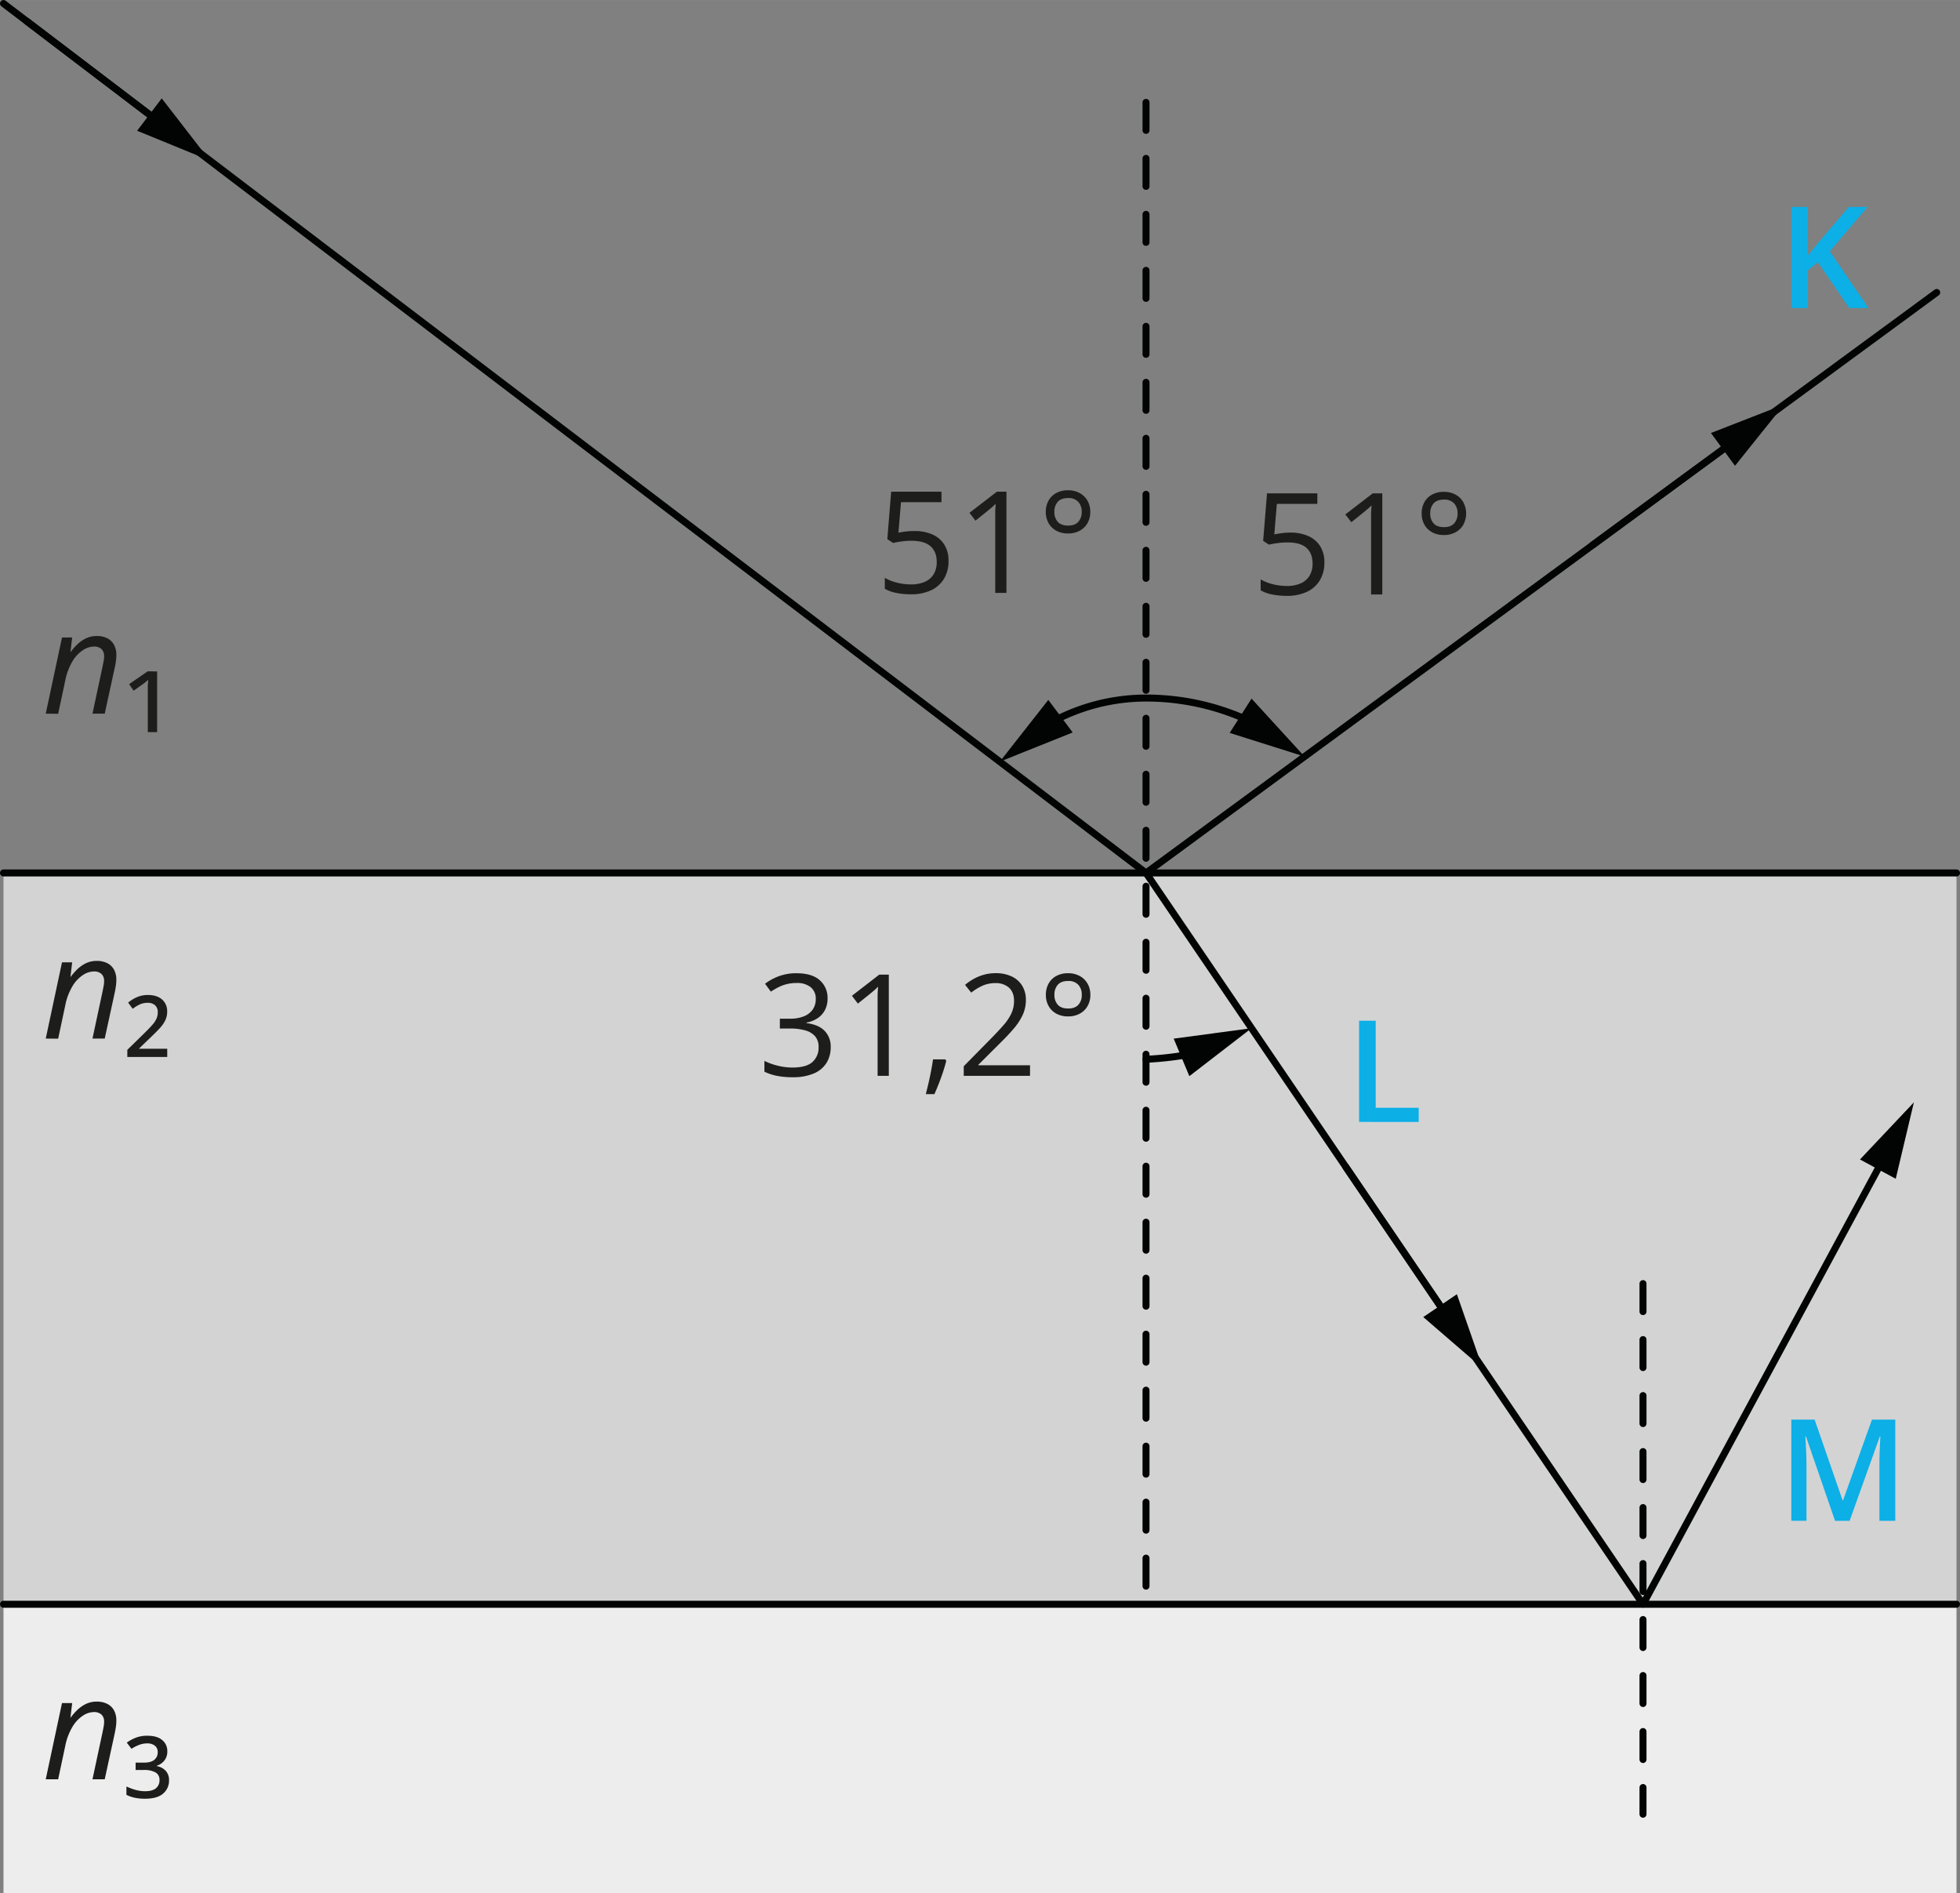 <svg xmlns="http://www.w3.org/2000/svg" width="395.26mm" height="381.71mm" viewBox="0 0 1120.43 1082"><rect x="0" y="0" width="1120.43" height="1082" fill="#808080" stroke="none"/><defs><style>.cls-1{fill:#d3d3d4;}.cls-2{fill:#ededed;}.cls-3,.cls-6{fill:none;stroke:#020303;stroke-linecap:round;stroke-linejoin:round;stroke-width:4px;}.cls-4{fill:#1d1d1b;}.cls-5{fill:#0cafe6;}.cls-6{stroke-dasharray:16;}.cls-7{fill:#020303;}</style></defs><g id="Слой_2" data-name="Слой 2"><g id="Слой_1-2" data-name="Слой 1"><rect class="cls-1" x="2" y="498.9" width="1116.43" height="417.95"/><rect class="cls-2" x="2" y="916.85" width="1116.43" height="165.15"/><line class="cls-3" x1="2" y1="498.9" x2="1118.43" y2="498.9"/><line class="cls-3" x1="2" y1="916.85" x2="1118.43" y2="916.85"/><path class="cls-4" d="M26.15,593.55,35.44,550h5.82l-1,8.35h.08a35.92,35.92,0,0,1,3.62-4.18,19.5,19.5,0,0,1,4.94-3.56,14,14,0,0,1,6.43-1.44,12.83,12.83,0,0,1,6,1.29,9,9,0,0,1,3.84,3.71,12.08,12.08,0,0,1,1.34,5.88,24.29,24.29,0,0,1-.28,3.68c-.18,1.24-.38,2.34-.59,3.32l-5.77,26.5h-7l5.85-27.37c.24-1.19.43-2.2.57-3a13.49,13.49,0,0,0,.22-2.37,5.5,5.5,0,0,0-1.5-4.19,6.23,6.23,0,0,0-4.43-1.43,11.62,11.62,0,0,0-6.09,2,19.52,19.52,0,0,0-5.94,6.23,34,34,0,0,0-4.23,11.09l-4.07,19.11Z"/><path class="cls-4" d="M95.6,604.07H72.78V600l9.37-9.17c2.16-2.11,3.83-3.84,5-5.18A13.86,13.86,0,0,0,89.53,582a9.32,9.32,0,0,0,.65-3.48,5.16,5.16,0,0,0-1.54-4,6,6,0,0,0-4.15-1.4A10.56,10.56,0,0,0,80,574a21.29,21.29,0,0,0-4.14,2.55L73.25,573a20.94,20.94,0,0,1,5.14-3.16,15.4,15.4,0,0,1,6.17-1.19q5.14,0,8.07,2.55a8.79,8.79,0,0,1,2.93,7,11.14,11.14,0,0,1-1.09,4.94,18.7,18.7,0,0,1-3.2,4.55q-2.11,2.29-5.16,5.18l-6.73,6.49H95.6Z"/><path class="cls-4" d="M522.84,303.49a24.41,24.41,0,0,1,10.25,2,15.3,15.3,0,0,1,6.74,5.79,16.94,16.94,0,0,1,2.39,9.22,19.44,19.44,0,0,1-2.57,10.22,16.82,16.82,0,0,1-7.39,6.61,26.56,26.56,0,0,1-11.55,2.31,41.81,41.81,0,0,1-8.39-.79,20.93,20.93,0,0,1-6.52-2.37v-6.25a25.62,25.62,0,0,0,7,2.77,33.12,33.12,0,0,0,8,1,19.47,19.47,0,0,0,7.69-1.41,11.09,11.09,0,0,0,5.14-4.27,13.1,13.1,0,0,0,1.84-7.22q0-5.78-3.54-8.92t-11.17-3.14a39.36,39.36,0,0,0-5.38.4,44.29,44.29,0,0,0-4.83.87l-3.32-2.18L509.44,281h28.75v6H515.05l-1.46,17.44c1-.21,2.29-.43,3.88-.65A39.14,39.14,0,0,1,522.84,303.49Z"/><path class="cls-4" d="M575.33,338.85h-6.41v-41c0-1.56,0-2.9,0-4s0-2.15.08-3.08.1-1.89.18-2.87a31.08,31.08,0,0,1-2.3,2.16l-2.65,2.19-6.6,5.3-3.44-4.47L569.87,281h5.46Z"/><path class="cls-4" d="M610.53,304.88a13.86,13.86,0,0,1-6.65-1.54,11.19,11.19,0,0,1-4.45-4.34,12.72,12.72,0,0,1-1.6-6.42,13,13,0,0,1,1.56-6.47,11.12,11.12,0,0,1,4.41-4.35,13.8,13.8,0,0,1,6.73-1.56,13.63,13.63,0,0,1,6.62,1.56,11.39,11.39,0,0,1,4.49,4.35,12.66,12.66,0,0,1,1.62,6.47,12.52,12.52,0,0,1-1.62,6.42,11.3,11.3,0,0,1-4.49,4.34A13.85,13.85,0,0,1,610.53,304.88Zm.08-4.51q3.87,0,5.81-2.16a8.09,8.09,0,0,0,1.94-5.63,8.21,8.21,0,0,0-2-5.8,7.47,7.47,0,0,0-5.75-2.15c-2.67,0-4.64.72-5.94,2.15a8.36,8.36,0,0,0-1.93,5.8,8.17,8.17,0,0,0,1.91,5.63Q606.57,300.37,610.61,300.37Z"/><path class="cls-4" d="M737.7,304.38a24.36,24.36,0,0,1,10.24,2,15.23,15.23,0,0,1,6.75,5.8,17,17,0,0,1,2.39,9.21,19.54,19.54,0,0,1-2.57,10.22,16.86,16.86,0,0,1-7.4,6.61,26.5,26.5,0,0,1-11.55,2.31,41.71,41.71,0,0,1-8.38-.79,21.08,21.08,0,0,1-6.53-2.37v-6.25a25.75,25.75,0,0,0,7,2.77,33.25,33.25,0,0,0,8,1,19.49,19.49,0,0,0,7.7-1.41,11.09,11.09,0,0,0,5.14-4.27,13.18,13.18,0,0,0,1.84-7.22q0-5.77-3.54-8.92T735.6,310a39.33,39.33,0,0,0-5.37.4,43.84,43.84,0,0,0-4.83.87l-3.32-2.18,2.21-27.13h28.76v6H729.91l-1.46,17.44c1-.21,2.29-.43,3.87-.65A39.29,39.29,0,0,1,737.7,304.38Z"/><path class="cls-4" d="M790.19,339.74h-6.41v-41c0-1.56,0-2.9,0-4s0-2.15.08-3.08.1-1.89.18-2.87c-.82.84-1.59,1.56-2.3,2.16l-2.65,2.19-6.6,5.3L769.06,294l15.67-12.06h5.46Z"/><path class="cls-4" d="M825.39,305.77a13.72,13.72,0,0,1-6.65-1.55,11.1,11.1,0,0,1-4.45-4.33,12.61,12.61,0,0,1-1.6-6.42,13,13,0,0,1,1.56-6.47,11,11,0,0,1,4.41-4.35,13.8,13.8,0,0,1,6.73-1.56,13.63,13.63,0,0,1,6.62,1.56A11.39,11.39,0,0,1,836.5,287a13.63,13.63,0,0,1,0,12.89,11.21,11.21,0,0,1-4.49,4.33A13.74,13.74,0,0,1,825.39,305.77Zm.07-4.51q3.88,0,5.82-2.16a8.09,8.09,0,0,0,1.94-5.63,8.21,8.21,0,0,0-2-5.8,7.48,7.48,0,0,0-5.76-2.15q-4,0-5.93,2.15a8.37,8.37,0,0,0-1.94,5.8,8.13,8.13,0,0,0,1.92,5.63Q821.43,301.26,825.46,301.26Z"/><path class="cls-4" d="M473.08,570.53a14.24,14.24,0,0,1-1.5,6.72,12.57,12.57,0,0,1-4.19,4.65,17.22,17.22,0,0,1-6.33,2.51v.31q6.88.87,10.34,4.43a12.84,12.84,0,0,1,3.47,9.34,16.81,16.81,0,0,1-2.36,8.9,15.74,15.74,0,0,1-7.2,6.07,30.22,30.22,0,0,1-12.39,2.19,45.91,45.91,0,0,1-8.49-.73,30.24,30.24,0,0,1-7.45-2.43v-6.17a36.42,36.42,0,0,0,7.83,2.79,35.39,35.39,0,0,0,8.18,1q7.92,0,11.43-3.15a10.92,10.92,0,0,0,3.52-8.6A9.09,9.09,0,0,0,466,592.3a11.38,11.38,0,0,0-5.62-3.4,31,31,0,0,0-8.8-1.09H445.8v-5.62h5.81a20.61,20.61,0,0,0,8-1.38,11,11,0,0,0,5-3.9,10.24,10.24,0,0,0,1.72-5.95,8.25,8.25,0,0,0-2.92-6.78,12.2,12.2,0,0,0-7.95-2.39,23.29,23.29,0,0,0-5.62.63,23,23,0,0,0-4.75,1.74,43.18,43.18,0,0,0-4.43,2.57l-3.32-4.51A30.88,30.88,0,0,1,445,558a28.15,28.15,0,0,1,10.33-1.78q8.85,0,13.29,4A13.31,13.31,0,0,1,473.08,570.53Z"/><path class="cls-4" d="M508.09,614.86h-6.41v-41c0-1.56,0-2.9,0-4s0-2.15.08-3.08.1-1.89.18-2.87c-.82.84-1.59,1.56-2.3,2.16L497,568.27l-6.6,5.3L487,569.1,502.63,557h5.46Z"/><path class="cls-4" d="M540.4,605.45l.52.91q-.72,2.88-1.8,6.17t-2.38,6.58c-.85,2.21-1.72,4.27-2.59,6.19h-4.9q.82-3.16,1.62-6.66t1.44-6.92q.66-3.42,1.05-6.27Z"/><path class="cls-4" d="M588.81,614.86H550.92v-5.5l15.47-15.7q4.3-4.35,7.25-7.75a29.28,29.28,0,0,0,4.49-6.7,16.91,16.91,0,0,0,1.54-7.26c0-3.27-1-5.77-2.9-7.5a11.12,11.12,0,0,0-7.66-2.59,17.92,17.92,0,0,0-7.35,1.43,31.92,31.92,0,0,0-6.57,4l-3.52-4.43a31,31,0,0,1,5-3.44,26.83,26.83,0,0,1,5.81-2.37,24.46,24.46,0,0,1,6.62-.87,21.12,21.12,0,0,1,9.22,1.86,13.88,13.88,0,0,1,6,5.3,15.3,15.3,0,0,1,2.12,8.18,20.15,20.15,0,0,1-1.82,8.53,34.21,34.21,0,0,1-5.1,7.79q-3.28,3.86-7.68,8.17l-12.57,12.53v.28h29.54Z"/><path class="cls-4" d="M610.56,580.89a13.82,13.82,0,0,1-6.64-1.54,11.19,11.19,0,0,1-4.45-4.34,12.61,12.61,0,0,1-1.6-6.42,13,13,0,0,1,1.56-6.47,11,11,0,0,1,4.41-4.35,13.79,13.79,0,0,1,6.72-1.56,13.65,13.65,0,0,1,6.63,1.56,11.39,11.39,0,0,1,4.49,4.35,12.66,12.66,0,0,1,1.62,6.47,12.52,12.52,0,0,1-1.62,6.42,11.3,11.3,0,0,1-4.49,4.34A13.87,13.87,0,0,1,610.56,580.89Zm.08-4.51c2.59,0,4.52-.72,5.82-2.16a8.09,8.09,0,0,0,1.93-5.63,8.2,8.2,0,0,0-2-5.8,7.48,7.48,0,0,0-5.76-2.15q-4,0-5.93,2.15a8.37,8.37,0,0,0-1.94,5.8,8.13,8.13,0,0,0,1.92,5.63Q606.61,576.38,610.64,576.38Z"/><path class="cls-5" d="M776.92,641.19V583.37h9.49v49.75H811v8.07Z"/><path class="cls-5" d="M1049,869.16l-16.65-48.25H1032c.08,1.08.17,2.55.28,4.41s.2,3.86.28,6,.11,4.19.11,6.11v31.72H1024V811.34h13.33l16,46.15h.24l16.53-46.15h13.33v57.82h-9.06V837c0-1.77,0-3.68.08-5.72s.12-4,.22-5.83.17-3.33.25-4.43h-.35l-17.25,48.17Z"/><path class="cls-5" d="M1068.12,176.07h-10.95l-18-26.22-5.7,4.63v21.59H1024V118.25h9.49V145.9c1.16-1.43,2.34-2.84,3.52-4.26s2.38-2.84,3.56-4.29l16.26-19.1h10.76L1046,143.6Z"/><path class="cls-4" d="M26.15,407.87l9.29-43.54h5.82l-1,8.34h.08a35.86,35.86,0,0,1,3.62-4.17,19.26,19.26,0,0,1,4.94-3.56,14,14,0,0,1,6.43-1.45,12.83,12.83,0,0,1,6,1.29,9.07,9.07,0,0,1,3.84,3.72,12,12,0,0,1,1.34,5.87,24.29,24.29,0,0,1-.28,3.68c-.18,1.24-.38,2.35-.59,3.32l-5.77,26.5h-7l5.85-27.37c.24-1.18.43-2.2.57-3a13.68,13.68,0,0,0,.22-2.38,5.52,5.52,0,0,0-1.5-4.19,6.22,6.22,0,0,0-4.43-1.42,11.69,11.69,0,0,0-6.09,2,19.52,19.52,0,0,0-5.94,6.23,34.14,34.14,0,0,0-4.23,11.1l-4.07,19.1Z"/><path class="cls-4" d="M89.82,383.71v34.68H84.49V396c0-.95,0-1.84,0-2.67s0-1.65.09-2.46.09-1.58.14-2.35c-.55.5-1.17,1-1.86,1.58a25.14,25.14,0,0,1-2.17,1.58l-4.31,3.05L73.81,391l10.56-7.31Z"/><path class="cls-4" d="M26.15,1016.88l9.29-43.55h5.82l-1,8.35h.08a35.11,35.11,0,0,1,3.62-4.18,19.5,19.5,0,0,1,4.94-3.56,14,14,0,0,1,6.43-1.44,12.83,12.83,0,0,1,6,1.29,9,9,0,0,1,3.84,3.71,12.05,12.05,0,0,1,1.34,5.88,24.06,24.06,0,0,1-.28,3.67c-.18,1.24-.38,2.35-.59,3.33l-5.77,26.5h-7l5.85-27.37c.24-1.19.43-2.2.57-3a13.49,13.49,0,0,0,.22-2.37A5.49,5.49,0,0,0,58,979.9a6.23,6.23,0,0,0-4.43-1.43,11.62,11.62,0,0,0-6.09,2,19.42,19.42,0,0,0-5.94,6.23,34,34,0,0,0-4.23,11.09l-4.07,19.11Z"/><path class="cls-4" d="M84.21,992q5.66,0,8.54,2.49a8,8,0,0,1,2.89,6.37,8.18,8.18,0,0,1-1.76,5.42,8.82,8.82,0,0,1-4.21,2.84v.24a9,9,0,0,1,5.08,2.71,7.69,7.69,0,0,1,1.88,5.36,9.62,9.62,0,0,1-3.38,7.63Q89.86,1028,82.82,1028a28.69,28.69,0,0,1-5.55-.51,20.19,20.19,0,0,1-5-1.71V1021a32.23,32.23,0,0,0,5.42,2,20.77,20.77,0,0,0,5.18.71q4.27,0,6.31-1.72a5.82,5.82,0,0,0,2-4.69,4.69,4.69,0,0,0-2.35-4.37,13.33,13.33,0,0,0-6.63-1.36H77.52v-4.2h4.71q4.11,0,6-1.62a5.31,5.31,0,0,0,1.92-4.27,4.52,4.52,0,0,0-1.68-3.84,6.81,6.81,0,0,0-4.21-1.26,12.9,12.9,0,0,0-4.73.85,25.41,25.41,0,0,0-4.37,2.23l-2.69-3.52a23.25,23.25,0,0,1,5.22-2.84A17.84,17.84,0,0,1,84.21,992Z"/><line class="cls-6" x1="655.12" y1="58.5" x2="655.12" y2="916.85"/><line class="cls-6" x1="939.22" y1="733.59" x2="939.22" y2="1036.85"/><polyline class="cls-3" points="655.12 498.9 939.23 916.85 1077.24 661.19"/><polygon class="cls-7" points="1083.7 673.69 1094.07 630.01 1063.25 662.65 1083.7 673.69"/><polyline class="cls-3" points="2 2 655.12 498.9 1107.11 167.15"/><line class="cls-3" x1="910.56" y1="311.41" x2="991.33" y2="252.13"/><polygon class="cls-7" points="991.81 266.19 1019.89 231.16 978.06 247.46 991.81 266.19"/><line class="cls-3" x1="15.35" y1="12.16" x2="91.73" y2="70.27"/><polygon class="cls-7" points="78.39 74.72 119.94 91.73 92.46 56.22 78.39 74.72"/><line class="cls-3" x1="769.32" y1="666.91" x2="827.67" y2="752.75"/><polygon class="cls-7" points="813.61 752.72 847.6 782.05 832.83 739.66 813.61 752.72"/><path class="cls-3" d="M599.52,413.58a113.47,113.47,0,0,1,55.6-14.64,140.2,140.2,0,0,1,61,13.94"/><polygon class="cls-7" points="613.2 418.6 571.53 435.31 599.26 400 613.2 418.6"/><polygon class="cls-7" points="702.94 418.86 745.75 432.38 715.44 399.26 702.94 418.86"/><path class="cls-3" d="M655.12,605.38A187,187,0,0,0,683,602"/><polygon class="cls-7" points="679.88 615.04 715.43 587.63 670.94 593.59 679.88 615.04"/></g></g></svg>
